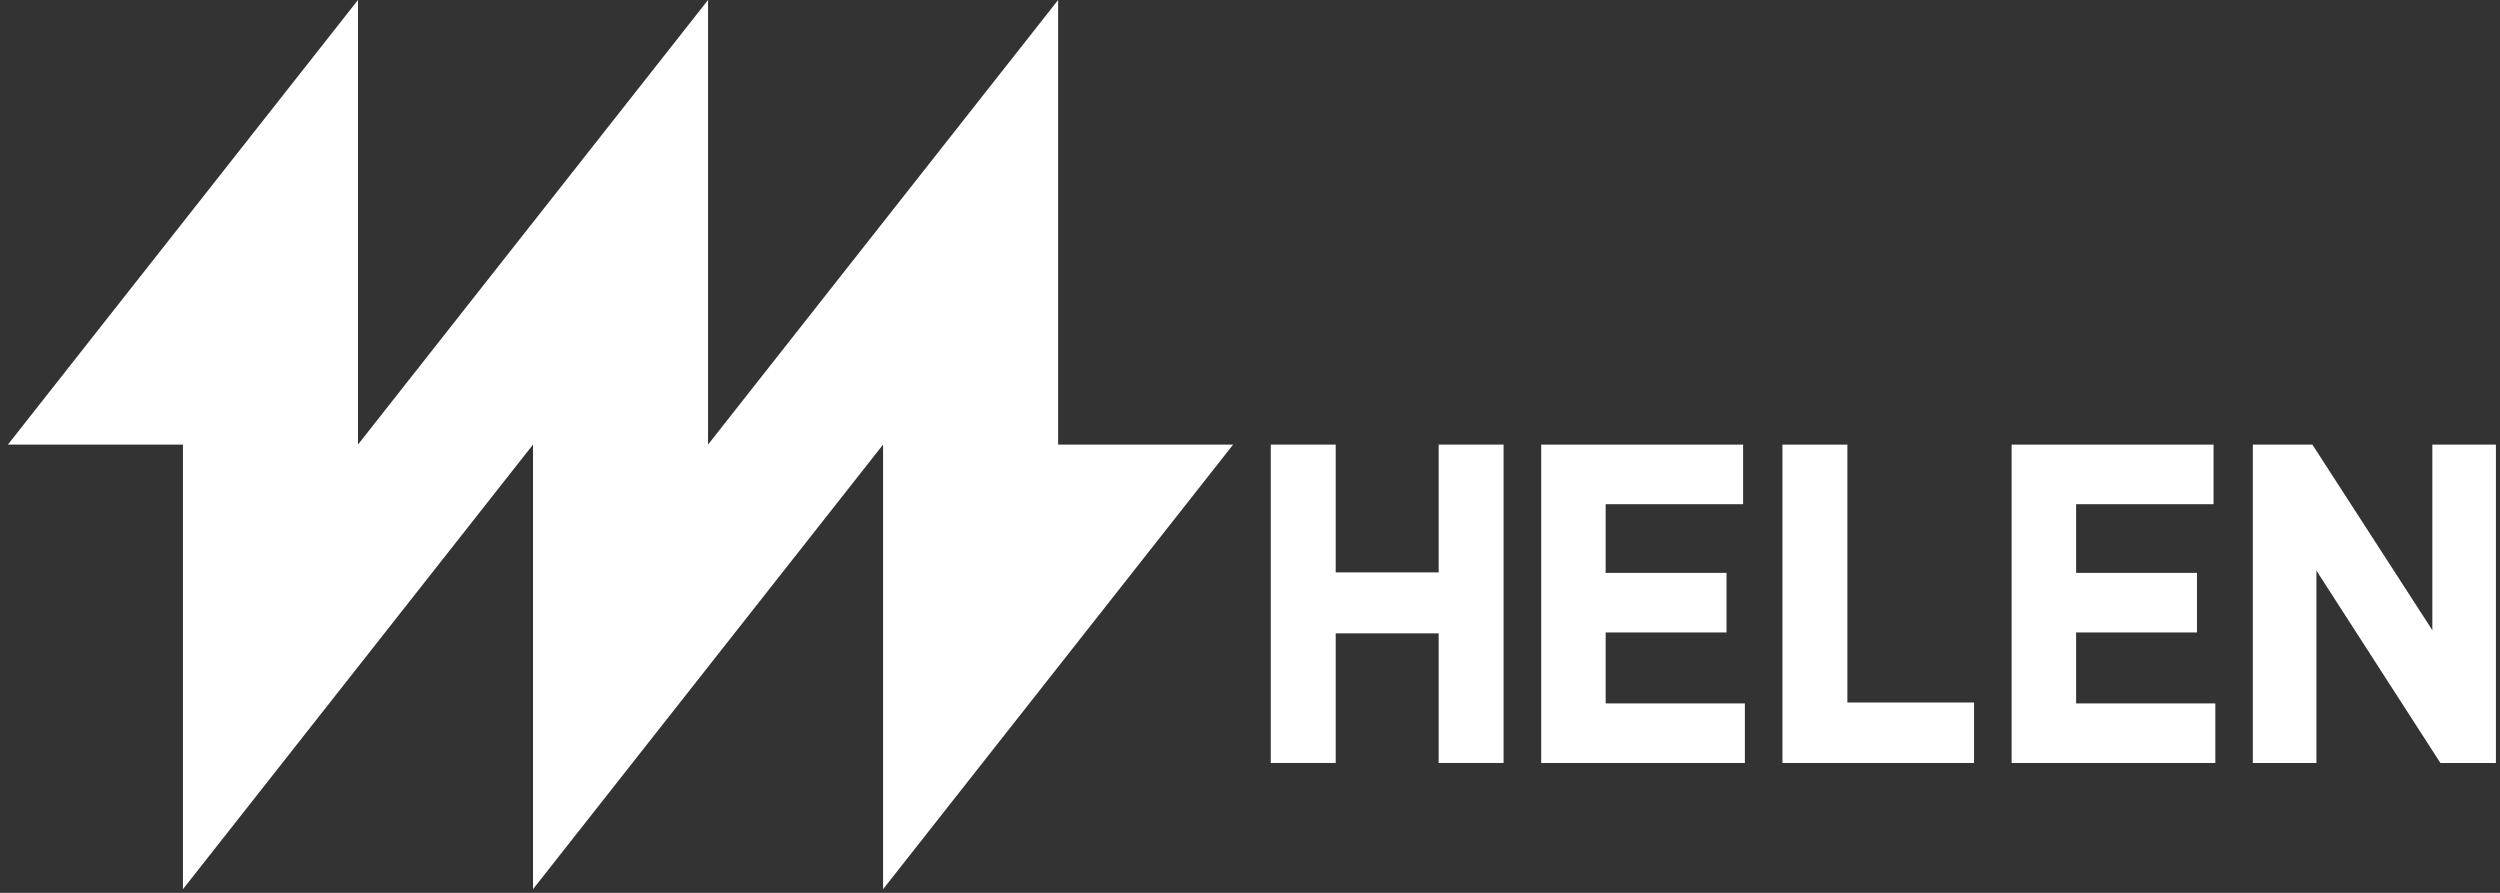 <svg width="210" height="75" viewBox="0 0 210 75" fill="none" xmlns="http://www.w3.org/2000/svg">
<rect x="0" y="0" width="210" height="75" fill="#333333" stroke="none"/>
<path d="M155.18 37.348H149.727V64.091H165.82V59.01H155.18V37.348Z" fill="white"/>
<path d="M120.848 48.082H112.198V37.346H106.746V64.09H112.198V53.202H120.848V64.09H126.3V37.346H120.848V48.082Z" fill="white"/>
<path d="M134.875 53.126H145.028V48.121H134.875V42.352H146.42V37.348H129.461V64.091H146.569V59.087H134.875V53.126Z" fill="white"/>
<path d="M174.393 53.126H184.545V48.121H174.393V42.352H185.937V37.348H168.977V64.091H186.087V59.087H174.393V53.126Z" fill="white"/>
<path d="M204.317 37.348V52.936L194.24 37.348H189.238V64.091H194.578V47.93L204.994 64.091H209.657V37.348H204.317Z" fill="white"/>
<path d="M88.882 37.345V0L59.475 37.345V0L30.07 37.345V0L0.664 37.345H15.368V74.691L44.773 37.345V74.691L74.179 37.345V74.691L103.584 37.345H88.882Z" fill="white"/>
</svg>
